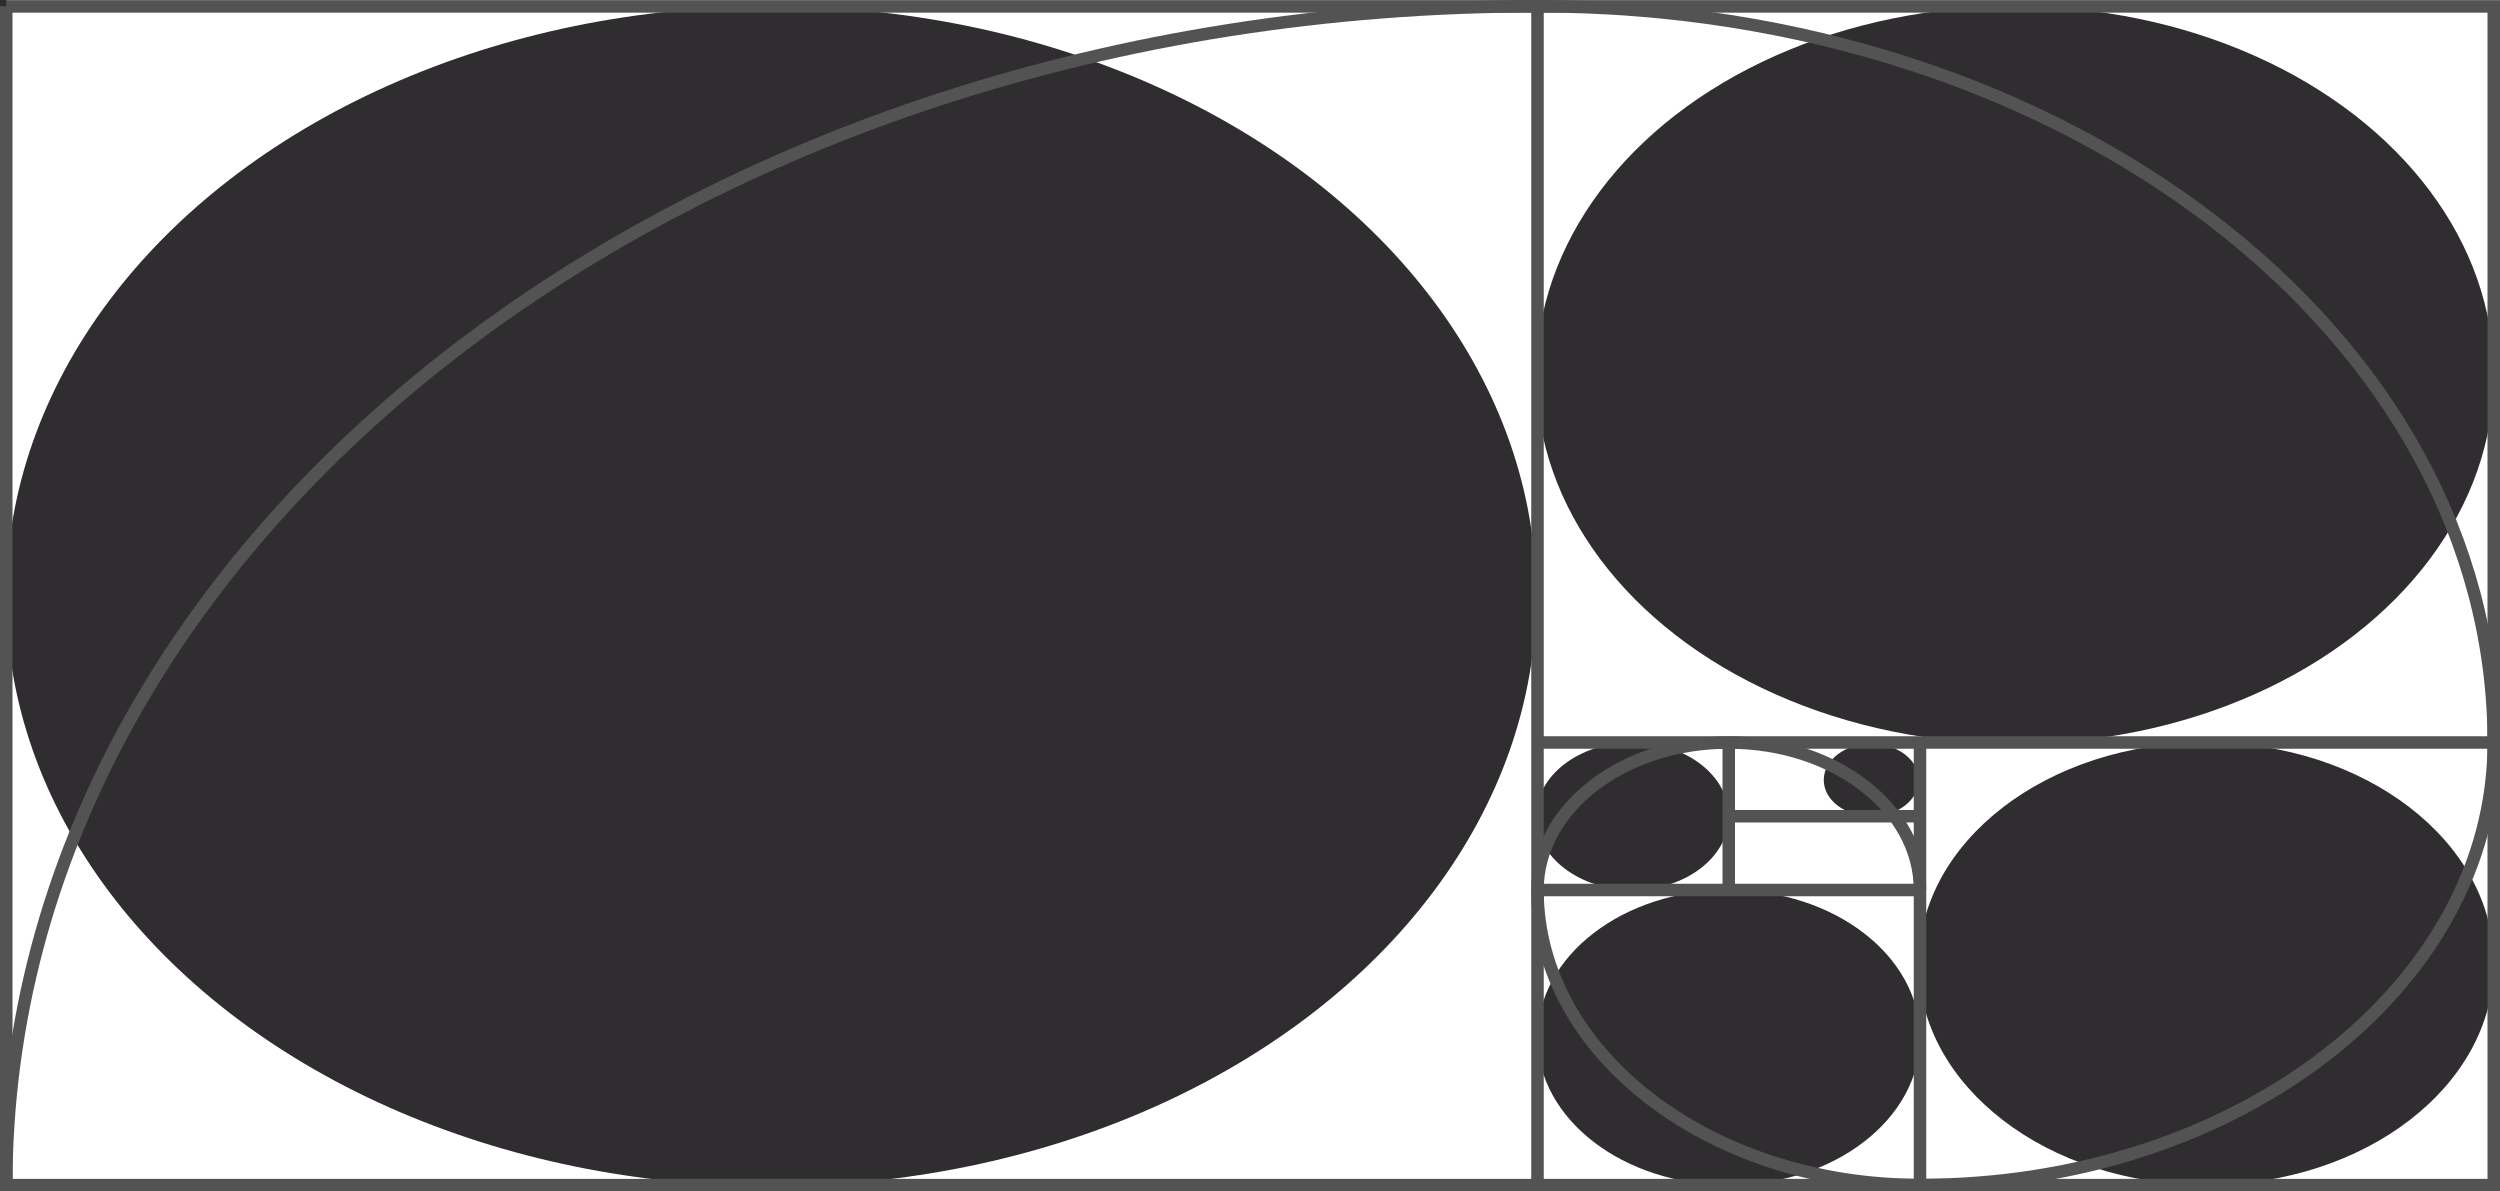<?xml version="1.0" encoding="utf-8"?>
<!-- Generator: Adobe Illustrator 23.0.1, SVG Export Plug-In . SVG Version: 6.00 Build 0)  -->
<svg version="1.1" id="Layer_1" xmlns="http://www.w3.org/2000/svg" xmlns:xlink="http://www.w3.org/1999/xlink" x="0px" y="0px"
	 viewBox="0 0 200 95.3" style="enable-background:new 0 0 200 95.3;" xml:space="preserve">
<style type="text/css">
	.st0{fill:#2F2D2F;}
	.st1{fill:none;stroke:#545354;stroke-miterlimit:10;}
</style>
<g>
	<ellipse class="st0" cx="149.7" cy="62.4" rx="3.8" ry="2.9"/>
	<ellipse class="st0" cx="61.7" cy="47.7" rx="61.2" ry="47.2"/>
	<ellipse class="st0" cx="161.2" cy="30" rx="38.3" ry="29.5"/>
	<ellipse class="st0" cx="176.5" cy="77.1" rx="23" ry="17.7"/>
	<ellipse class="st0" cx="138.3" cy="83" rx="15.3" ry="11.8"/>
	<ellipse class="st0" cx="130.6" cy="65.3" rx="7.7" ry="5.9"/>
</g>
<g>
	<path class="st1" d="M0.5,94.8C0.5,42.7,55.3,0.5,123,0.5"/>
	<path class="st1" d="M199.5,59.4c0-32.6-34.2-58.9-76.5-58.9"/>
	<path class="st1" d="M199.5,59.4c0,19.5-20.5,35.4-45.9,35.4"/>
	<path class="st1" d="M123,71.2c0,13,13.7,23.6,30.6,23.6"/>
	<path class="st1" d="M123,71.2c0-6.5,6.8-11.8,15.3-11.8"/>
	<path class="st1" d="M153.6,71.2c0-6.5-6.8-11.8-15.3-11.8"/>
	
		<rect x="0.5" y="0.5" transform="matrix(-1 -4.489932e-11 4.489932e-11 -1 200 95.311)" class="st1" width="199" height="94.3"/>
	<line class="st1" x1="123" y1="0.5" x2="123" y2="94.8"/>
	<line class="st1" x1="199.5" y1="59.4" x2="123" y2="59.4"/>
	<line class="st1" x1="153.6" y1="59.4" x2="153.6" y2="94.8"/>
	<line class="st1" x1="153.6" y1="71.2" x2="123" y2="71.2"/>
	<line class="st1" x1="138.3" y1="59.4" x2="138.3" y2="71.2"/>
	<line class="st1" x1="153.6" y1="65.3" x2="138.3" y2="65.3"/>
</g>
<rect class="st0" width="0.5" height="0.5"/>
</svg>
